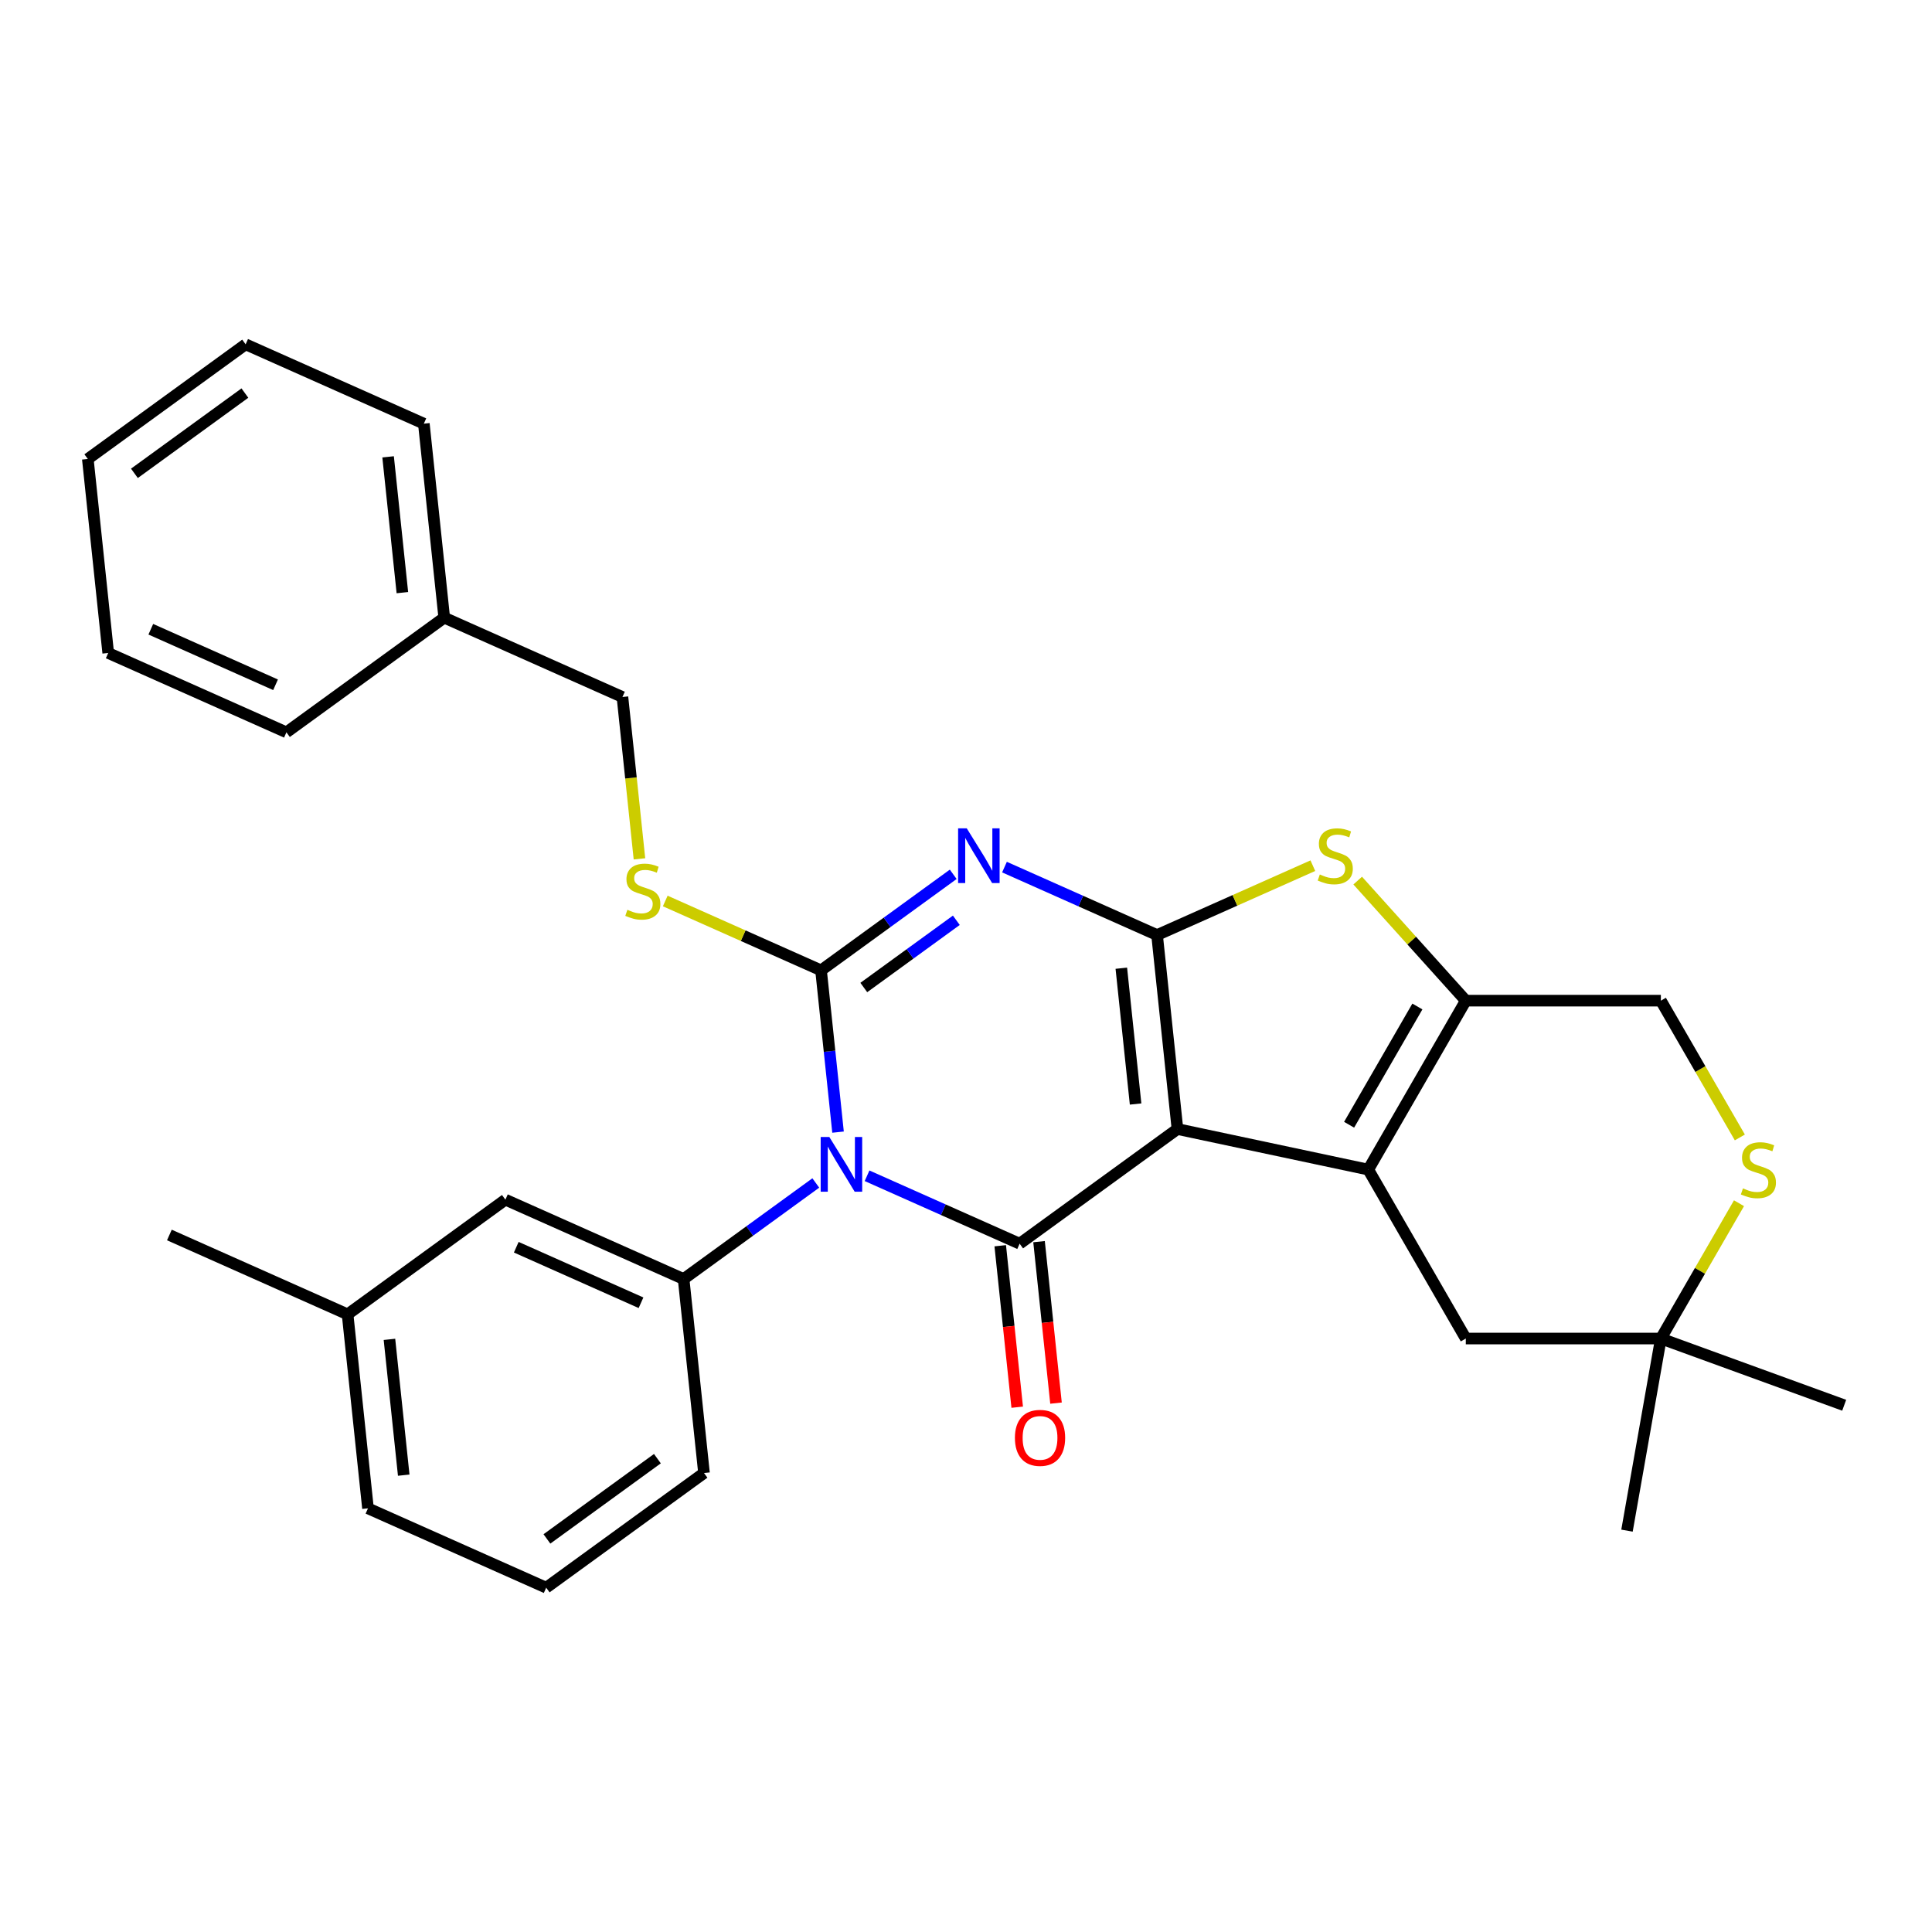 <?xml version='1.0' encoding='iso-8859-1'?>
<svg version='1.1' baseProfile='full'
              xmlns='http://www.w3.org/2000/svg'
                      xmlns:rdkit='http://www.rdkit.org/xml'
                      xmlns:xlink='http://www.w3.org/1999/xlink'
                  xml:space='preserve'
width='1000px' height='1000px' viewBox='0 0 1000 1000'>
<!-- END OF HEADER -->
<rect style='opacity:1.0;fill:#FFFFFF;stroke:none' width='1000' height='1000' x='0' y='0'> </rect>
<path class='bond-1' d='M 609.449,584.389 L 598.895,483.973' style='fill:none;fill-rule:evenodd;stroke:#000000;stroke-width:6px;stroke-linecap:butt;stroke-linejoin:miter;stroke-opacity:1' />
<path class='bond-1' d='M 587.782,571.438 L 580.394,501.147' style='fill:none;fill-rule:evenodd;stroke:#000000;stroke-width:6px;stroke-linecap:butt;stroke-linejoin:miter;stroke-opacity:1' />
<path class='bond-4' d='M 609.449,584.389 L 527.763,643.738' style='fill:none;fill-rule:evenodd;stroke:#000000;stroke-width:6px;stroke-linecap:butt;stroke-linejoin:miter;stroke-opacity:1' />
<path class='bond-5' d='M 609.449,584.389 L 708.212,605.382' style='fill:none;fill-rule:evenodd;stroke:#000000;stroke-width:6px;stroke-linecap:butt;stroke-linejoin:miter;stroke-opacity:1' />
<path class='bond-0' d='M 448.787,608.575 L 488.275,626.156' style='fill:none;fill-rule:evenodd;stroke:#0000FF;stroke-width:6px;stroke-linecap:butt;stroke-linejoin:miter;stroke-opacity:1' />
<path class='bond-0' d='M 488.275,626.156 L 527.763,643.738' style='fill:none;fill-rule:evenodd;stroke:#000000;stroke-width:6px;stroke-linecap:butt;stroke-linejoin:miter;stroke-opacity:1' />
<path class='bond-2' d='M 433.769,585.986 L 429.369,544.12' style='fill:none;fill-rule:evenodd;stroke:#0000FF;stroke-width:6px;stroke-linecap:butt;stroke-linejoin:miter;stroke-opacity:1' />
<path class='bond-2' d='M 429.369,544.12 L 424.969,502.254' style='fill:none;fill-rule:evenodd;stroke:#000000;stroke-width:6px;stroke-linecap:butt;stroke-linejoin:miter;stroke-opacity:1' />
<path class='bond-8' d='M 422.259,612.307 L 388.048,637.162' style='fill:none;fill-rule:evenodd;stroke:#0000FF;stroke-width:6px;stroke-linecap:butt;stroke-linejoin:miter;stroke-opacity:1' />
<path class='bond-8' d='M 388.048,637.162 L 353.837,662.018' style='fill:none;fill-rule:evenodd;stroke:#000000;stroke-width:6px;stroke-linecap:butt;stroke-linejoin:miter;stroke-opacity:1' />
<path class='bond-3' d='M 598.895,483.973 L 559.407,466.392' style='fill:none;fill-rule:evenodd;stroke:#000000;stroke-width:6px;stroke-linecap:butt;stroke-linejoin:miter;stroke-opacity:1' />
<path class='bond-3' d='M 559.407,466.392 L 519.919,448.811' style='fill:none;fill-rule:evenodd;stroke:#0000FF;stroke-width:6px;stroke-linecap:butt;stroke-linejoin:miter;stroke-opacity:1' />
<path class='bond-6' d='M 598.895,483.973 L 639.212,466.023' style='fill:none;fill-rule:evenodd;stroke:#000000;stroke-width:6px;stroke-linecap:butt;stroke-linejoin:miter;stroke-opacity:1' />
<path class='bond-6' d='M 639.212,466.023 L 679.53,448.072' style='fill:none;fill-rule:evenodd;stroke:#CCCC00;stroke-width:6px;stroke-linecap:butt;stroke-linejoin:miter;stroke-opacity:1' />
<path class='bond-9' d='M 424.969,502.254 L 384.651,484.303' style='fill:none;fill-rule:evenodd;stroke:#000000;stroke-width:6px;stroke-linecap:butt;stroke-linejoin:miter;stroke-opacity:1' />
<path class='bond-9' d='M 384.651,484.303 L 344.333,466.352' style='fill:none;fill-rule:evenodd;stroke:#CCCC00;stroke-width:6px;stroke-linecap:butt;stroke-linejoin:miter;stroke-opacity:1' />
<path class='bond-31' d='M 424.969,502.254 L 459.18,477.398' style='fill:none;fill-rule:evenodd;stroke:#000000;stroke-width:6px;stroke-linecap:butt;stroke-linejoin:miter;stroke-opacity:1' />
<path class='bond-31' d='M 459.18,477.398 L 493.39,452.542' style='fill:none;fill-rule:evenodd;stroke:#0000FF;stroke-width:6px;stroke-linecap:butt;stroke-linejoin:miter;stroke-opacity:1' />
<path class='bond-31' d='M 447.102,511.134 L 471.049,493.735' style='fill:none;fill-rule:evenodd;stroke:#000000;stroke-width:6px;stroke-linecap:butt;stroke-linejoin:miter;stroke-opacity:1' />
<path class='bond-31' d='M 471.049,493.735 L 494.997,476.336' style='fill:none;fill-rule:evenodd;stroke:#0000FF;stroke-width:6px;stroke-linecap:butt;stroke-linejoin:miter;stroke-opacity:1' />
<path class='bond-12' d='M 517.721,644.793 L 522.113,686.579' style='fill:none;fill-rule:evenodd;stroke:#000000;stroke-width:6px;stroke-linecap:butt;stroke-linejoin:miter;stroke-opacity:1' />
<path class='bond-12' d='M 522.113,686.579 L 526.505,728.365' style='fill:none;fill-rule:evenodd;stroke:#FF0000;stroke-width:6px;stroke-linecap:butt;stroke-linejoin:miter;stroke-opacity:1' />
<path class='bond-12' d='M 537.804,642.682 L 542.196,684.468' style='fill:none;fill-rule:evenodd;stroke:#000000;stroke-width:6px;stroke-linecap:butt;stroke-linejoin:miter;stroke-opacity:1' />
<path class='bond-12' d='M 542.196,684.468 L 546.588,726.254' style='fill:none;fill-rule:evenodd;stroke:#FF0000;stroke-width:6px;stroke-linecap:butt;stroke-linejoin:miter;stroke-opacity:1' />
<path class='bond-7' d='M 708.212,605.382 L 758.696,517.94' style='fill:none;fill-rule:evenodd;stroke:#000000;stroke-width:6px;stroke-linecap:butt;stroke-linejoin:miter;stroke-opacity:1' />
<path class='bond-7' d='M 698.296,582.169 L 733.635,520.96' style='fill:none;fill-rule:evenodd;stroke:#000000;stroke-width:6px;stroke-linecap:butt;stroke-linejoin:miter;stroke-opacity:1' />
<path class='bond-11' d='M 708.212,605.382 L 758.696,692.824' style='fill:none;fill-rule:evenodd;stroke:#000000;stroke-width:6px;stroke-linecap:butt;stroke-linejoin:miter;stroke-opacity:1' />
<path class='bond-30' d='M 702.739,455.793 L 730.717,486.867' style='fill:none;fill-rule:evenodd;stroke:#CCCC00;stroke-width:6px;stroke-linecap:butt;stroke-linejoin:miter;stroke-opacity:1' />
<path class='bond-30' d='M 730.717,486.867 L 758.696,517.94' style='fill:none;fill-rule:evenodd;stroke:#000000;stroke-width:6px;stroke-linecap:butt;stroke-linejoin:miter;stroke-opacity:1' />
<path class='bond-14' d='M 758.696,517.94 L 859.665,517.94' style='fill:none;fill-rule:evenodd;stroke:#000000;stroke-width:6px;stroke-linecap:butt;stroke-linejoin:miter;stroke-opacity:1' />
<path class='bond-15' d='M 353.837,662.018 L 261.597,620.95' style='fill:none;fill-rule:evenodd;stroke:#000000;stroke-width:6px;stroke-linecap:butt;stroke-linejoin:miter;stroke-opacity:1' />
<path class='bond-15' d='M 331.787,674.306 L 267.219,645.558' style='fill:none;fill-rule:evenodd;stroke:#000000;stroke-width:6px;stroke-linecap:butt;stroke-linejoin:miter;stroke-opacity:1' />
<path class='bond-18' d='M 353.837,662.018 L 364.391,762.434' style='fill:none;fill-rule:evenodd;stroke:#000000;stroke-width:6px;stroke-linecap:butt;stroke-linejoin:miter;stroke-opacity:1' />
<path class='bond-16' d='M 330.979,444.541 L 326.577,402.656' style='fill:none;fill-rule:evenodd;stroke:#CCCC00;stroke-width:6px;stroke-linecap:butt;stroke-linejoin:miter;stroke-opacity:1' />
<path class='bond-16' d='M 326.577,402.656 L 322.175,360.77' style='fill:none;fill-rule:evenodd;stroke:#000000;stroke-width:6px;stroke-linecap:butt;stroke-linejoin:miter;stroke-opacity:1' />
<path class='bond-10' d='M 900.102,622.786 L 879.884,657.805' style='fill:none;fill-rule:evenodd;stroke:#CCCC00;stroke-width:6px;stroke-linecap:butt;stroke-linejoin:miter;stroke-opacity:1' />
<path class='bond-10' d='M 879.884,657.805 L 859.665,692.824' style='fill:none;fill-rule:evenodd;stroke:#000000;stroke-width:6px;stroke-linecap:butt;stroke-linejoin:miter;stroke-opacity:1' />
<path class='bond-32' d='M 900.54,588.738 L 880.103,553.339' style='fill:none;fill-rule:evenodd;stroke:#CCCC00;stroke-width:6px;stroke-linecap:butt;stroke-linejoin:miter;stroke-opacity:1' />
<path class='bond-32' d='M 880.103,553.339 L 859.665,517.94' style='fill:none;fill-rule:evenodd;stroke:#000000;stroke-width:6px;stroke-linecap:butt;stroke-linejoin:miter;stroke-opacity:1' />
<path class='bond-13' d='M 758.696,692.824 L 859.665,692.824' style='fill:none;fill-rule:evenodd;stroke:#000000;stroke-width:6px;stroke-linecap:butt;stroke-linejoin:miter;stroke-opacity:1' />
<path class='bond-21' d='M 859.665,692.824 L 954.545,727.358' style='fill:none;fill-rule:evenodd;stroke:#000000;stroke-width:6px;stroke-linecap:butt;stroke-linejoin:miter;stroke-opacity:1' />
<path class='bond-22' d='M 859.665,692.824 L 842.132,792.259' style='fill:none;fill-rule:evenodd;stroke:#000000;stroke-width:6px;stroke-linecap:butt;stroke-linejoin:miter;stroke-opacity:1' />
<path class='bond-17' d='M 261.597,620.95 L 179.911,680.298' style='fill:none;fill-rule:evenodd;stroke:#000000;stroke-width:6px;stroke-linecap:butt;stroke-linejoin:miter;stroke-opacity:1' />
<path class='bond-19' d='M 322.175,360.77 L 229.935,319.702' style='fill:none;fill-rule:evenodd;stroke:#000000;stroke-width:6px;stroke-linecap:butt;stroke-linejoin:miter;stroke-opacity:1' />
<path class='bond-24' d='M 179.911,680.298 L 87.671,639.23' style='fill:none;fill-rule:evenodd;stroke:#000000;stroke-width:6px;stroke-linecap:butt;stroke-linejoin:miter;stroke-opacity:1' />
<path class='bond-33' d='M 179.911,680.298 L 190.465,780.714' style='fill:none;fill-rule:evenodd;stroke:#000000;stroke-width:6px;stroke-linecap:butt;stroke-linejoin:miter;stroke-opacity:1' />
<path class='bond-33' d='M 201.578,693.25 L 208.965,763.541' style='fill:none;fill-rule:evenodd;stroke:#000000;stroke-width:6px;stroke-linecap:butt;stroke-linejoin:miter;stroke-opacity:1' />
<path class='bond-20' d='M 364.391,762.434 L 282.705,821.782' style='fill:none;fill-rule:evenodd;stroke:#000000;stroke-width:6px;stroke-linecap:butt;stroke-linejoin:miter;stroke-opacity:1' />
<path class='bond-20' d='M 340.269,754.999 L 283.089,796.543' style='fill:none;fill-rule:evenodd;stroke:#000000;stroke-width:6px;stroke-linecap:butt;stroke-linejoin:miter;stroke-opacity:1' />
<path class='bond-25' d='M 229.935,319.702 L 219.38,219.286' style='fill:none;fill-rule:evenodd;stroke:#000000;stroke-width:6px;stroke-linecap:butt;stroke-linejoin:miter;stroke-opacity:1' />
<path class='bond-25' d='M 208.268,306.75 L 200.88,236.459' style='fill:none;fill-rule:evenodd;stroke:#000000;stroke-width:6px;stroke-linecap:butt;stroke-linejoin:miter;stroke-opacity:1' />
<path class='bond-26' d='M 229.935,319.702 L 148.249,379.05' style='fill:none;fill-rule:evenodd;stroke:#000000;stroke-width:6px;stroke-linecap:butt;stroke-linejoin:miter;stroke-opacity:1' />
<path class='bond-23' d='M 282.705,821.782 L 190.465,780.714' style='fill:none;fill-rule:evenodd;stroke:#000000;stroke-width:6px;stroke-linecap:butt;stroke-linejoin:miter;stroke-opacity:1' />
<path class='bond-27' d='M 219.38,219.286 L 127.14,178.218' style='fill:none;fill-rule:evenodd;stroke:#000000;stroke-width:6px;stroke-linecap:butt;stroke-linejoin:miter;stroke-opacity:1' />
<path class='bond-28' d='M 148.249,379.05 L 56.009,337.982' style='fill:none;fill-rule:evenodd;stroke:#000000;stroke-width:6px;stroke-linecap:butt;stroke-linejoin:miter;stroke-opacity:1' />
<path class='bond-28' d='M 142.626,354.442 L 78.058,325.694' style='fill:none;fill-rule:evenodd;stroke:#000000;stroke-width:6px;stroke-linecap:butt;stroke-linejoin:miter;stroke-opacity:1' />
<path class='bond-34' d='M 127.14,178.218 L 45.455,237.566' style='fill:none;fill-rule:evenodd;stroke:#000000;stroke-width:6px;stroke-linecap:butt;stroke-linejoin:miter;stroke-opacity:1' />
<path class='bond-34' d='M 126.757,203.457 L 69.577,245.001' style='fill:none;fill-rule:evenodd;stroke:#000000;stroke-width:6px;stroke-linecap:butt;stroke-linejoin:miter;stroke-opacity:1' />
<path class='bond-29' d='M 56.009,337.982 L 45.455,237.566' style='fill:none;fill-rule:evenodd;stroke:#000000;stroke-width:6px;stroke-linecap:butt;stroke-linejoin:miter;stroke-opacity:1' />
<path  class='atom-1' d='M 429.263 588.51
L 438.543 603.51
Q 439.463 604.99, 440.943 607.67
Q 442.423 610.35, 442.503 610.51
L 442.503 588.51
L 446.263 588.51
L 446.263 616.83
L 442.383 616.83
L 432.423 600.43
Q 431.263 598.51, 430.023 596.31
Q 428.823 594.11, 428.463 593.43
L 428.463 616.83
L 424.783 616.83
L 424.783 588.51
L 429.263 588.51
' fill='#0000FF'/>
<path  class='atom-4' d='M 500.395 428.745
L 509.675 443.745
Q 510.595 445.225, 512.075 447.905
Q 513.555 450.585, 513.635 450.745
L 513.635 428.745
L 517.395 428.745
L 517.395 457.065
L 513.515 457.065
L 503.555 440.665
Q 502.395 438.745, 501.155 436.545
Q 499.955 434.345, 499.595 433.665
L 499.595 457.065
L 495.915 457.065
L 495.915 428.745
L 500.395 428.745
' fill='#0000FF'/>
<path  class='atom-7' d='M 683.135 452.625
Q 683.455 452.745, 684.775 453.305
Q 686.095 453.865, 687.535 454.225
Q 689.015 454.545, 690.455 454.545
Q 693.135 454.545, 694.695 453.265
Q 696.255 451.945, 696.255 449.665
Q 696.255 448.105, 695.455 447.145
Q 694.695 446.185, 693.495 445.665
Q 692.295 445.145, 690.295 444.545
Q 687.775 443.785, 686.255 443.065
Q 684.775 442.345, 683.695 440.825
Q 682.655 439.305, 682.655 436.745
Q 682.655 433.185, 685.055 430.985
Q 687.495 428.785, 692.295 428.785
Q 695.575 428.785, 699.295 430.345
L 698.375 433.425
Q 694.975 432.025, 692.415 432.025
Q 689.655 432.025, 688.135 433.185
Q 686.615 434.305, 686.655 436.265
Q 686.655 437.785, 687.415 438.705
Q 688.215 439.625, 689.335 440.145
Q 690.495 440.665, 692.415 441.265
Q 694.975 442.065, 696.495 442.865
Q 698.015 443.665, 699.095 445.305
Q 700.215 446.905, 700.215 449.665
Q 700.215 453.585, 697.575 455.705
Q 694.975 457.785, 690.615 457.785
Q 688.095 457.785, 686.175 457.225
Q 684.295 456.705, 682.055 455.785
L 683.135 452.625
' fill='#CCCC00'/>
<path  class='atom-10' d='M 324.729 470.906
Q 325.049 471.026, 326.369 471.586
Q 327.689 472.146, 329.129 472.506
Q 330.609 472.826, 332.049 472.826
Q 334.729 472.826, 336.289 471.546
Q 337.849 470.226, 337.849 467.946
Q 337.849 466.386, 337.049 465.426
Q 336.289 464.466, 335.089 463.946
Q 333.889 463.426, 331.889 462.826
Q 329.369 462.066, 327.849 461.346
Q 326.369 460.626, 325.289 459.106
Q 324.249 457.586, 324.249 455.026
Q 324.249 451.466, 326.649 449.266
Q 329.089 447.066, 333.889 447.066
Q 337.169 447.066, 340.889 448.626
L 339.969 451.706
Q 336.569 450.306, 334.009 450.306
Q 331.249 450.306, 329.729 451.466
Q 328.209 452.586, 328.249 454.546
Q 328.249 456.066, 329.009 456.986
Q 329.809 457.906, 330.929 458.426
Q 332.089 458.946, 334.009 459.546
Q 336.569 460.346, 338.089 461.146
Q 339.609 461.946, 340.689 463.586
Q 341.809 465.186, 341.809 467.946
Q 341.809 471.866, 339.169 473.986
Q 336.569 476.066, 332.209 476.066
Q 329.689 476.066, 327.769 475.506
Q 325.889 474.986, 323.649 474.066
L 324.729 470.906
' fill='#CCCC00'/>
<path  class='atom-11' d='M 902.15 615.102
Q 902.47 615.222, 903.79 615.782
Q 905.11 616.342, 906.55 616.702
Q 908.03 617.022, 909.47 617.022
Q 912.15 617.022, 913.71 615.742
Q 915.27 614.422, 915.27 612.142
Q 915.27 610.582, 914.47 609.622
Q 913.71 608.662, 912.51 608.142
Q 911.31 607.622, 909.31 607.022
Q 906.79 606.262, 905.27 605.542
Q 903.79 604.822, 902.71 603.302
Q 901.67 601.782, 901.67 599.222
Q 901.67 595.662, 904.07 593.462
Q 906.51 591.262, 911.31 591.262
Q 914.59 591.262, 918.31 592.822
L 917.39 595.902
Q 913.99 594.502, 911.43 594.502
Q 908.67 594.502, 907.15 595.662
Q 905.63 596.782, 905.67 598.742
Q 905.67 600.262, 906.43 601.182
Q 907.23 602.102, 908.35 602.622
Q 909.51 603.142, 911.43 603.742
Q 913.99 604.542, 915.51 605.342
Q 917.03 606.142, 918.11 607.782
Q 919.23 609.382, 919.23 612.142
Q 919.23 616.062, 916.59 618.182
Q 913.99 620.262, 909.63 620.262
Q 907.11 620.262, 905.19 619.702
Q 903.31 619.182, 901.07 618.262
L 902.15 615.102
' fill='#CCCC00'/>
<path  class='atom-13' d='M 525.317 744.234
Q 525.317 737.434, 528.677 733.634
Q 532.037 729.834, 538.317 729.834
Q 544.597 729.834, 547.957 733.634
Q 551.317 737.434, 551.317 744.234
Q 551.317 751.114, 547.917 755.034
Q 544.517 758.914, 538.317 758.914
Q 532.077 758.914, 528.677 755.034
Q 525.317 751.154, 525.317 744.234
M 538.317 755.714
Q 542.637 755.714, 544.957 752.834
Q 547.317 749.914, 547.317 744.234
Q 547.317 738.674, 544.957 735.874
Q 542.637 733.034, 538.317 733.034
Q 533.997 733.034, 531.637 735.834
Q 529.317 738.634, 529.317 744.234
Q 529.317 749.954, 531.637 752.834
Q 533.997 755.714, 538.317 755.714
' fill='#FF0000'/>
</svg>
